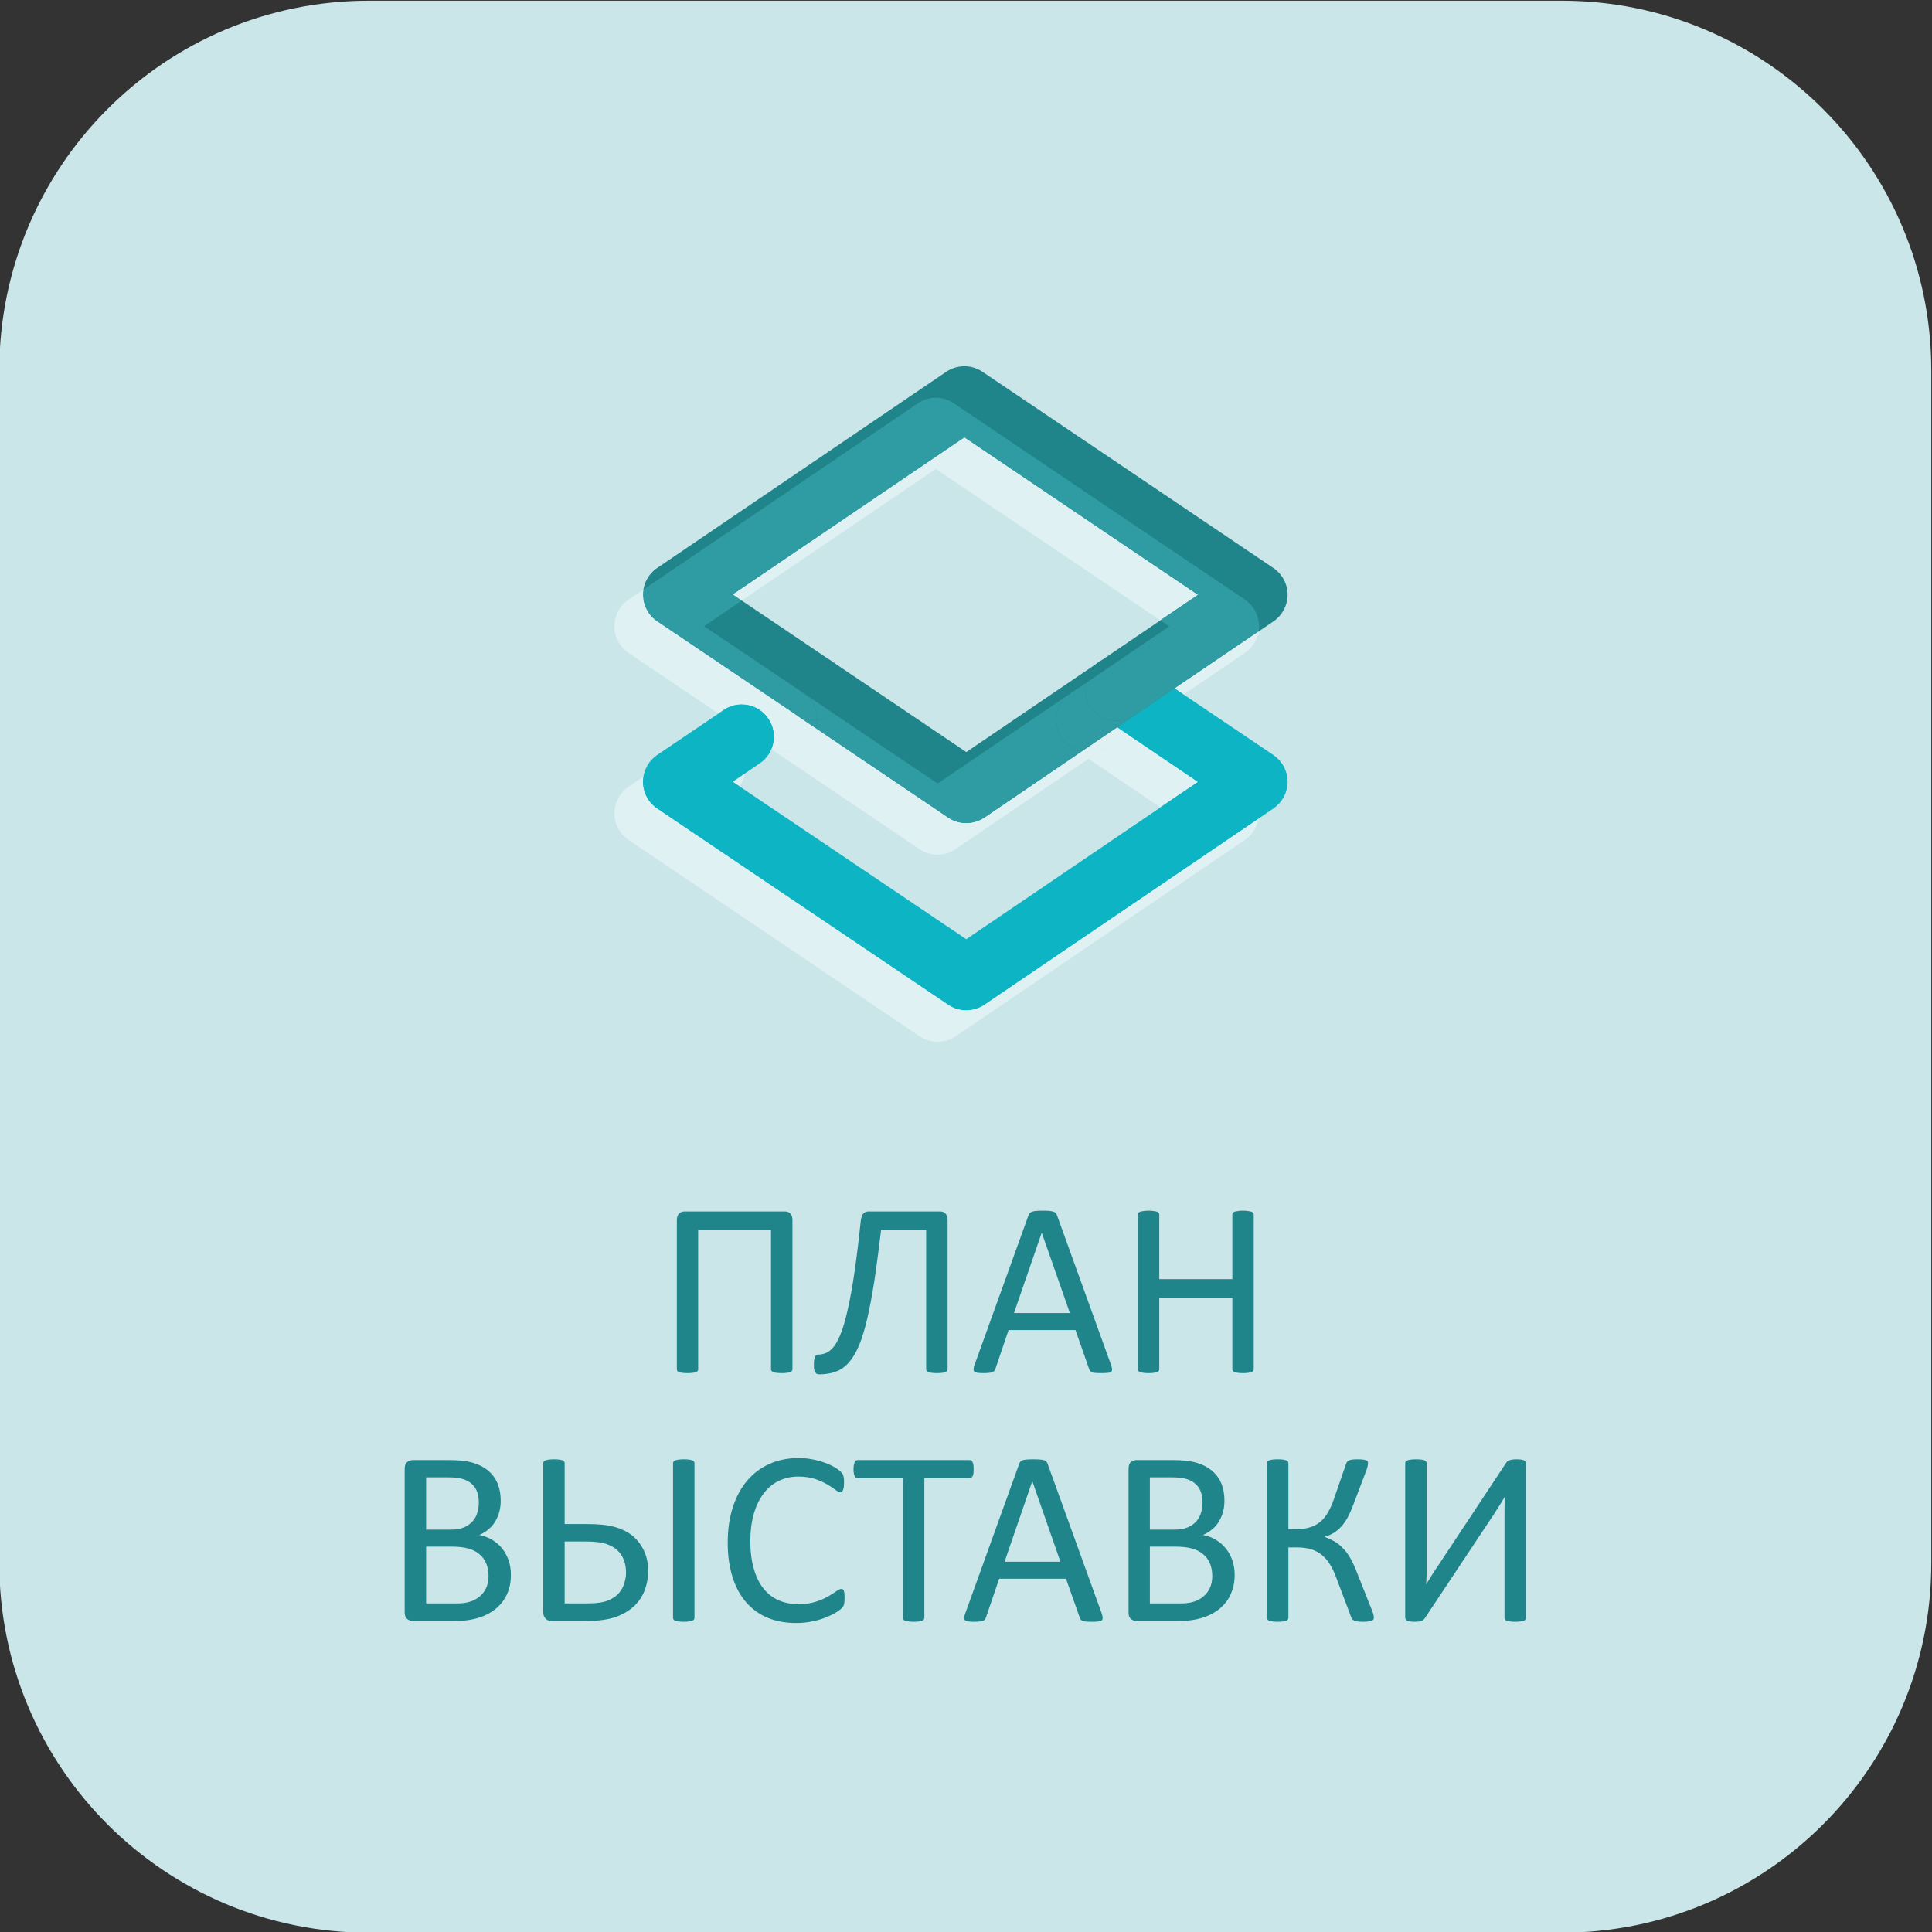<?xml version="1.0" encoding="UTF-8"?> <!-- Creator: CorelDRAW 2019 (64-Bit) --> <svg xmlns="http://www.w3.org/2000/svg" xmlns:xlink="http://www.w3.org/1999/xlink" xml:space="preserve" width="300px" height="300px" style="shape-rendering:geometricPrecision; text-rendering:geometricPrecision; image-rendering:optimizeQuality; fill-rule:evenodd; clip-rule:evenodd" viewBox="0 0 300 300"><rect x="0" y="0" width="300" height="300" fill="#333333" stroke="none"/> <defs> <style type="text/css"> <![CDATA[ .fil3 {fill:#E0F1F4;fill-rule:nonzero} .fil0 {fill:#CAE6E9;fill-rule:nonzero} .fil5 {fill:#2F9BA2;fill-rule:nonzero} .fil1 {fill:#0DB4C4;fill-rule:nonzero} .fil2 {fill:#1F858A;fill-rule:nonzero} .fil4 {fill:#9970AE;fill-rule:nonzero} ]]> </style> </defs> <g id="Слой_x0020_1">  <path class="fil0" d="M242.48 300.11l-185.19 0c-31.69,0 -57.4,-25.69 -57.4,-57.4l0 -185.19c0,-31.71 25.71,-57.41 57.4,-57.41l185.19 0c31.71,0 57.41,25.7 57.41,57.41l0 185.19c0,31.71 -25.7,57.4 -57.41,57.4z"></path> <path class="fil1" d="M170.68 111.05l15.34 10.37 -35.98 24.42 -36.27 -24.45 4.2 -2.85c2.29,-1.55 2.89,-4.68 1.33,-6.95 -1.56,-2.31 -4.66,-2.89 -6.94,-1.33l-10.34 6.99c-1.35,0.93 -2.17,2.49 -2.17,4.17 0,1.65 0.82,3.19 2.2,4.12l45.2 30.47c1.68,1.15 3.91,1.12 5.59,0l44.9 -30.47c1.38,-0.96 2.2,-2.5 2.2,-4.15 0,-1.65 -0.84,-3.23 -2.22,-4.16l-21.46 -14.47c-2.3,-1.56 -5.4,-0.92 -6.95,1.36 -1.54,2.28 -0.94,5.39 1.37,6.93l0 0 0 0z"></path> <path class="fil2" d="M170.66 102.79l-20.62 13.99 -20.93 -14.13c-2.29,-1.51 -5.4,-0.91 -6.94,1.38 -1.53,2.28 -0.93,5.37 1.36,6.93l23.72 16.01c1.68,1.11 3.91,1.11 5.59,0l23.43 -15.92c2.28,-1.56 2.88,-4.68 1.32,-6.93 -1.53,-2.31 -4.65,-2.89 -6.93,-1.33l0 0z"></path> <path class="fil2" d="M176.27 111.05l21.47 -14.56c1.38,-0.95 2.2,-2.51 2.2,-4.16 0,-1.65 -0.84,-3.21 -2.22,-4.14l-45.19 -30.48c-1.68,-1.12 -3.9,-1.12 -5.6,0.02l-44.91 30.48c-1.35,0.93 -2.17,2.47 -2.17,4.12 0,1.68 0.82,3.24 2.2,4.16l21.48 14.47c2.28,1.55 5.4,0.95 6.95,-1.35 1.54,-2.28 0.93,-5.4 -1.37,-6.96l-15.34 -10.35 35.98 -24.39 36.27 24.45 -15.36 10.43c-2.29,1.56 -2.89,4.65 -1.33,6.93 1.54,2.28 4.65,2.89 6.94,1.33l0 0z"></path> <path class="fil3" d="M145.6 161.77c-0.98,0 -1.95,-0.29 -2.81,-0.86l-45.18 -30.48c-1.38,-0.93 -2.2,-2.47 -2.2,-4.12 0,-1.68 0.82,-3.21 2.19,-4.14l2.32 -1.59c-0.06,0.28 -0.07,0.54 -0.07,0.84 0,1.65 0.82,3.19 2.2,4.12l45.2 30.47c0.84,0.58 1.81,0.85 2.8,0.85 0.96,0 1.95,-0.27 2.79,-0.85l42.59 -28.91c-0.23,1.34 -0.98,2.57 -2.13,3.33l-44.9 30.48c-0.84,0.57 -1.83,0.86 -2.81,0.86l0.01 0zm34.57 -36.41l-11.14 -7.53 2.64 -1.77c0.06,-0.03 0.1,-0.07 0.16,-0.1l0 0 3.05 -2.09 11.14 7.55 -5.85 3.94 0 0zm-65.32 -3.25l-1.08 -0.72 1.89 -1.28c-0.12,0.69 -0.39,1.4 -0.81,2z"></path> <path class="fil1" d="M150.05 156.86c-0.99,0 -1.96,-0.27 -2.8,-0.85l-45.2 -30.47c-1.38,-0.93 -2.2,-2.47 -2.2,-4.12 0,-0.3 0.01,-0.56 0.07,-0.84l8 -5.42c0.85,-0.6 1.84,-0.87 2.78,-0.87 1.63,0 3.18,0.77 4.16,2.19 0.75,1.11 0.99,2.4 0.79,3.63l-1.89 1.28 1.08 0.72c-0.33,0.51 -0.78,0.96 -1.32,1.33l-4.19 2.84 36.26 24.46 35.97 -24.43 -1.39 -0.95 5.85 -3.94 -11.15 -7.55 3.06 -2.08 15.35 10.35c1.38,0.93 2.22,2.49 2.22,4.14 0,0.28 -0.01,0.55 -0.07,0.82l-42.59 28.91c-0.84,0.58 -1.83,0.85 -2.79,0.85l0 0z"></path> <path class="fil4" d="M166.16 107.71c0.03,-0.03 0.06,-0.05 0.11,-0.08l-0.05 0.05 0 0 -0.06 0.03z"></path> <path class="fil3" d="M145.6 132.71c-0.98,0 -1.95,-0.27 -2.81,-0.85l-23.02 -15.53c0.01,-0.01 0.03,-0.04 0.03,-0.07 0.66,0.3 1.36,0.45 2.06,0.45 1.61,0 3.2,-0.77 4.17,-2.19 0.29,-0.45 0.51,-0.93 0.65,-1.44l20.56 13.89c0.84,0.57 1.82,0.84 2.81,0.84 0.96,0 1.95,-0.3 2.79,-0.84l15.12 -10.29c0.34,0.1 0.7,0.13 1.06,0.13 0.92,0 1.82,-0.25 2.65,-0.75l-2.65 1.77 -20.62 14c-0.84,0.58 -1.83,0.88 -2.81,0.88l0.01 0z"></path> <path class="fil1" d="M119.77 116.33l-0.69 -0.48c0.24,0.15 0.48,0.32 0.72,0.41 0,0.03 -0.02,0.06 -0.03,0.07l0 0z"></path> <path class="fil5" d="M150.05 127.81c-0.99,0 -1.96,-0.27 -2.8,-0.84l-20.57 -13.89c0.14,-0.41 0.18,-0.84 0.2,-1.29 0.91,-0.11 1.78,-0.45 2.52,-1.02l16.2 10.89 20.56 -13.95 0.06 -0.03 0 0c-2.29,1.56 -2.88,4.65 -1.33,6.93 0.75,1.11 1.86,1.83 3.07,2.07l-15.12 10.29c-0.84,0.54 -1.83,0.84 -2.79,0.84l0 0z"></path> <path class="fil5" d="M126.88 111.79c0.01,-1.64 -0.75,-3.23 -2.21,-4.23l0 0 4.73 3.21c-0.74,0.57 -1.61,0.91 -2.52,1.02z"></path> <path class="fil3" d="M169.03 116.81c-0.36,0 -0.72,-0.03 -1.07,-0.13l5.52 -3.75 1.4 0.94 -3.05 2.09 0 0c-0.06,0.03 -0.1,0.07 -0.16,0.1 -0.83,0.5 -1.73,0.75 -2.64,0.75zm14.76 -8.97l-1.41 -0.96 13.05 -8.85c-0.23,1.35 -0.98,2.58 -2.13,3.36l-9.51 6.45 0 0zm-3.62 -11.53l-34.86 -23.49 -30.15 20.44 -1.39 -0.96 35.98 -24.39 36.27 24.45 -5.85 3.95 0 0z"></path> <polygon class="fil1" points="174.88,113.87 173.48,112.93 176.27,111.05 176.27,111.05 182.38,106.88 183.79,107.84 177.94,111.79 "></polygon> <path class="fil5" d="M167.96 116.68c-1.21,-0.24 -2.32,-0.96 -3.07,-2.07 -1.55,-2.28 -0.96,-5.37 1.33,-6.93l0 0 0.05 -0.05 2.26 -1.51c-0.21,1.21 0.05,2.49 0.8,3.6 0.97,1.42 2.53,2.19 4.14,2.19 0.96,0 1.93,-0.29 2.8,-0.86l-2.79 1.88 -5.52 3.75 0 0z"></path> <path class="fil5" d="M173.47 111.91c-1.61,0 -3.17,-0.77 -4.14,-2.19 -0.75,-1.11 -1.01,-2.39 -0.8,-3.6l13.04 -8.87 -1.4 -0.94 5.85 -3.95 -36.27 -24.45 -35.98 24.39 1.39 0.96 -5.83 3.98 15.34 10.32c1.46,1 2.22,2.59 2.21,4.23 -0.18,0.03 -0.36,0.03 -0.57,0.03 -0.96,0 -1.92,-0.29 -2.78,-0.86l0 0 -21.48 -14.47c-1.38,-0.92 -2.2,-2.48 -2.2,-4.16 0,-0.27 0.01,-0.54 0.07,-0.79l42.57 -28.89c0.86,-0.59 1.83,-0.89 2.81,-0.89 0.99,0 1.95,0.3 2.79,0.86l45.19 30.46c1.38,0.93 2.22,2.49 2.22,4.16 0,0.27 -0.01,0.55 -0.07,0.79l-13.05 8.85 -6.11 4.17 0 0c-0.87,0.57 -1.84,0.86 -2.8,0.86l0 0z"></path> <path class="fil3" d="M121.87 116.71c-0.71,0 -1.41,-0.15 -2.07,-0.45 0.61,-1.49 0.48,-3.24 -0.5,-4.67 -0.97,-1.44 -2.53,-2.2 -4.15,-2.2 -0.96,0 -1.94,0.27 -2.79,0.87l-0.8 0.54 -13.95 -9.41c-1.38,-0.93 -2.2,-2.49 -2.2,-4.15 0,-1.67 0.82,-3.2 2.19,-4.13l2.32 -1.57c-0.06,0.25 -0.07,0.52 -0.07,0.79 0,1.68 0.82,3.24 2.2,4.16l21.48 14.47 0 0 3.15 2.12c-0.13,0.51 -0.36,0.99 -0.64,1.44 -0.98,1.42 -2.57,2.19 -4.17,2.19l0 0z"></path> <path class="fil1" d="M119.8 116.26c-0.24,-0.09 -0.48,-0.26 -0.72,-0.41l0 0 -7.52 -5.05 0.8 -0.54c0.85,-0.6 1.83,-0.87 2.79,-0.87 1.62,0 3.18,0.76 4.15,2.2 0.98,1.43 1.11,3.18 0.5,4.67l0 0z"></path> <path class="fil5" d="M126.68 113.08l-3.15 -2.12c0.86,0.57 1.82,0.86 2.78,0.86 0.21,0 0.39,0 0.57,-0.03 -0.02,0.45 -0.06,0.88 -0.2,1.29l0 0z"></path> <path class="fil2" d="M123.05 212.62c0,0.1 -0.03,0.19 -0.09,0.25 -0.04,0.08 -0.13,0.14 -0.27,0.2 -0.12,0.04 -0.28,0.09 -0.51,0.1 -0.21,0.03 -0.48,0.05 -0.79,0.05 -0.32,0 -0.57,-0.02 -0.8,-0.05 -0.21,-0.01 -0.39,-0.06 -0.51,-0.1 -0.12,-0.06 -0.21,-0.12 -0.27,-0.2 -0.06,-0.06 -0.09,-0.15 -0.09,-0.25l0 -21.62 -11.31 0 0 21.62c0,0.1 -0.01,0.19 -0.07,0.25 -0.06,0.08 -0.16,0.14 -0.27,0.2 -0.14,0.04 -0.3,0.09 -0.51,0.1 -0.21,0.03 -0.49,0.05 -0.8,0.05 -0.33,0 -0.58,-0.02 -0.81,-0.05 -0.21,-0.01 -0.37,-0.06 -0.51,-0.1 -0.12,-0.06 -0.21,-0.12 -0.27,-0.2 -0.04,-0.06 -0.07,-0.15 -0.07,-0.25l0 -23.16c0,-0.44 0.12,-0.78 0.33,-1.01 0.23,-0.22 0.52,-0.34 0.87,-0.34l15.58 0c0.36,0 0.65,0.12 0.86,0.34 0.2,0.23 0.31,0.57 0.31,1.01l0 23.16z"></path> <path id="_1" class="fil2" d="M147.14 212.62c0,0.1 -0.03,0.19 -0.07,0.25 -0.06,0.08 -0.15,0.14 -0.27,0.2 -0.14,0.04 -0.3,0.09 -0.51,0.1 -0.23,0.03 -0.48,0.05 -0.81,0.05 -0.32,0 -0.59,-0.02 -0.8,-0.05 -0.21,-0.01 -0.39,-0.06 -0.51,-0.1 -0.13,-0.06 -0.22,-0.12 -0.27,-0.2 -0.06,-0.06 -0.09,-0.15 -0.09,-0.25l0 -21.66 -6.99 0c-0.35,2.98 -0.71,5.59 -1.04,7.87 -0.36,2.27 -0.72,4.23 -1.11,5.9 -0.39,1.66 -0.81,3.06 -1.27,4.17 -0.47,1.11 -0.99,1.99 -1.59,2.67 -0.6,0.67 -1.28,1.15 -2.04,1.42 -0.75,0.29 -1.61,0.42 -2.58,0.42 -0.12,0 -0.24,-0.03 -0.35,-0.07 -0.1,-0.06 -0.18,-0.14 -0.25,-0.26 -0.08,-0.12 -0.12,-0.25 -0.17,-0.45 -0.03,-0.18 -0.04,-0.4 -0.04,-0.66 0,-0.31 0.01,-0.58 0.04,-0.78 0.05,-0.21 0.09,-0.37 0.14,-0.51 0.04,-0.13 0.12,-0.22 0.19,-0.27 0.09,-0.06 0.18,-0.07 0.29,-0.07 0.48,0 0.93,-0.11 1.33,-0.3 0.42,-0.2 0.83,-0.56 1.22,-1.08 0.39,-0.54 0.75,-1.29 1.11,-2.25 0.34,-0.96 0.69,-2.21 1.02,-3.75 0.34,-1.53 0.67,-3.39 0.99,-5.58 0.31,-2.19 0.64,-4.79 0.94,-7.77 0.08,-0.54 0.2,-0.93 0.39,-1.16 0.2,-0.22 0.48,-0.34 0.84,-0.34l11.1 0c0.36,0 0.65,0.12 0.84,0.34 0.21,0.23 0.32,0.57 0.32,1.01l0 23.16 0 0z"></path> <path id="_2" class="fil2" d="M172.52 211.93c0.09,0.28 0.15,0.51 0.17,0.67 0,0.18 -0.05,0.32 -0.15,0.41 -0.11,0.09 -0.27,0.15 -0.51,0.16 -0.24,0.03 -0.56,0.05 -0.96,0.05 -0.39,0 -0.72,-0.02 -0.96,-0.03 -0.23,-0.02 -0.41,-0.05 -0.54,-0.09 -0.12,-0.06 -0.21,-0.11 -0.27,-0.2 -0.05,-0.07 -0.11,-0.16 -0.17,-0.28l-2.13 -6.09 -10.39 0 -2.04 6.01c-0.05,0.12 -0.09,0.21 -0.15,0.3 -0.08,0.09 -0.17,0.15 -0.29,0.21 -0.12,0.06 -0.3,0.11 -0.52,0.12 -0.23,0.03 -0.52,0.05 -0.88,0.05 -0.37,0 -0.67,-0.02 -0.91,-0.05 -0.24,-0.03 -0.42,-0.09 -0.51,-0.18 -0.09,-0.1 -0.14,-0.22 -0.14,-0.4 0.02,-0.18 0.06,-0.41 0.17,-0.69l8.37 -23.21c0.06,-0.15 0.13,-0.27 0.21,-0.34 0.09,-0.09 0.21,-0.17 0.37,-0.21 0.15,-0.06 0.36,-0.09 0.62,-0.12 0.25,-0.02 0.57,-0.03 0.96,-0.03 0.4,0 0.75,0.01 1.02,0.03 0.27,0.03 0.48,0.06 0.64,0.12 0.18,0.04 0.3,0.12 0.39,0.21 0.09,0.1 0.17,0.22 0.21,0.36l8.39 23.22 0 0zm-10.75 -20.49l-0.02 0 -4.3 12.45 8.68 0 -4.36 -12.45z"></path> <path id="_3" class="fil2" d="M194.68 212.6c0,0.11 -0.03,0.2 -0.08,0.27 -0.06,0.08 -0.15,0.14 -0.27,0.18 -0.13,0.05 -0.31,0.09 -0.52,0.12 -0.21,0.03 -0.47,0.05 -0.78,0.05 -0.35,0 -0.62,-0.02 -0.81,-0.05 -0.21,-0.03 -0.38,-0.07 -0.51,-0.12 -0.14,-0.04 -0.23,-0.1 -0.27,-0.18 -0.06,-0.07 -0.08,-0.16 -0.08,-0.27l0 -11.08 -11.35 0 0 11.08c0,0.11 -0.03,0.2 -0.08,0.27 -0.06,0.08 -0.13,0.14 -0.27,0.18 -0.12,0.05 -0.3,0.09 -0.51,0.12 -0.21,0.03 -0.48,0.05 -0.79,0.05 -0.32,0 -0.59,-0.02 -0.8,-0.05 -0.22,-0.03 -0.4,-0.07 -0.52,-0.12 -0.14,-0.04 -0.21,-0.1 -0.27,-0.18 -0.05,-0.07 -0.08,-0.16 -0.08,-0.27l0 -23.98c0,-0.11 0.03,-0.2 0.08,-0.27 0.06,-0.09 0.13,-0.15 0.27,-0.2 0.12,-0.04 0.3,-0.07 0.52,-0.1 0.21,-0.05 0.48,-0.06 0.8,-0.06 0.31,0 0.58,0.01 0.79,0.06 0.21,0.03 0.39,0.06 0.51,0.1 0.14,0.05 0.21,0.11 0.27,0.2 0.05,0.07 0.08,0.16 0.08,0.27l0 10 11.35 0 0 -10c0,-0.11 0.02,-0.2 0.08,-0.27 0.04,-0.09 0.13,-0.15 0.27,-0.2 0.13,-0.04 0.3,-0.07 0.51,-0.1 0.19,-0.05 0.46,-0.06 0.81,-0.06 0.31,0 0.57,0.01 0.78,0.06 0.21,0.03 0.39,0.06 0.52,0.1 0.12,0.05 0.21,0.11 0.27,0.2 0.05,0.07 0.08,0.16 0.08,0.27l0 23.98z"></path> <path id="_4" class="fil2" d="M79.33 244.54c0,0.78 -0.09,1.51 -0.29,2.17 -0.21,0.66 -0.48,1.26 -0.85,1.79 -0.36,0.52 -0.8,0.99 -1.31,1.39 -0.49,0.39 -1.08,0.74 -1.71,1.01 -0.64,0.27 -1.32,0.46 -2.05,0.6 -0.74,0.13 -1.56,0.21 -2.51,0.21l-6.52 0c-0.3,0 -0.59,-0.11 -0.84,-0.3 -0.27,-0.21 -0.41,-0.56 -0.41,-1.05l0 -22.29c0,-0.5 0.14,-0.86 0.41,-1.05 0.25,-0.2 0.54,-0.3 0.84,-0.3l5.68 0c1.49,0 2.72,0.13 3.68,0.42 0.94,0.28 1.74,0.7 2.38,1.24 0.63,0.54 1.11,1.2 1.44,1.98 0.32,0.8 0.48,1.68 0.48,2.67 0,0.59 -0.07,1.16 -0.21,1.7 -0.15,0.54 -0.36,1.05 -0.63,1.5 -0.28,0.47 -0.61,0.87 -1.05,1.23 -0.42,0.36 -0.9,0.65 -1.44,0.89 0.69,0.13 1.32,0.36 1.92,0.7 0.59,0.35 1.11,0.78 1.56,1.31 0.44,0.52 0.78,1.14 1.05,1.84 0.26,0.72 0.38,1.5 0.38,2.34l0 0zm-4.98 -11.19c0,-0.6 -0.08,-1.16 -0.24,-1.64 -0.17,-0.49 -0.44,-0.91 -0.8,-1.24 -0.36,-0.35 -0.82,-0.6 -1.41,-0.8 -0.58,-0.18 -1.35,-0.27 -2.29,-0.27l-3.44 0 0 8.12 3.78 0c0.86,0 1.56,-0.12 2.09,-0.35 0.52,-0.22 0.96,-0.52 1.32,-0.91 0.33,-0.38 0.6,-0.83 0.75,-1.34 0.16,-0.49 0.24,-1.03 0.24,-1.57l0 0zm1.51 11.38c0,-0.73 -0.12,-1.39 -0.36,-1.96 -0.24,-0.57 -0.58,-1.04 -1.05,-1.43 -0.45,-0.39 -1.02,-0.69 -1.71,-0.88 -0.69,-0.2 -1.56,-0.3 -2.59,-0.3l-3.98 0 0 8.82 4.82 0c0.76,0 1.42,-0.09 1.99,-0.27 0.57,-0.18 1.07,-0.45 1.5,-0.81 0.42,-0.35 0.77,-0.8 1.01,-1.32 0.24,-0.53 0.37,-1.14 0.37,-1.85l0 0z"></path> <path id="_5" class="fil2" d="M107.84 251.23c0,0.1 -0.03,0.18 -0.09,0.25 -0.04,0.08 -0.13,0.14 -0.27,0.18 -0.12,0.06 -0.3,0.09 -0.51,0.12 -0.22,0.03 -0.48,0.05 -0.79,0.05 -0.33,0 -0.59,-0.02 -0.8,-0.05 -0.19,-0.03 -0.37,-0.06 -0.51,-0.12 -0.13,-0.04 -0.22,-0.1 -0.28,-0.18 -0.05,-0.07 -0.08,-0.15 -0.08,-0.25l0 -24.03c0,-0.09 0.03,-0.18 0.09,-0.26 0.06,-0.07 0.15,-0.13 0.29,-0.19 0.13,-0.05 0.31,-0.08 0.52,-0.11 0.21,-0.03 0.47,-0.04 0.77,-0.04 0.31,0 0.57,0.01 0.79,0.04 0.21,0.03 0.39,0.06 0.51,0.11 0.14,0.06 0.23,0.12 0.27,0.19 0.06,0.08 0.09,0.17 0.09,0.26l0 24.03zm-7.2 -7.31c0,1.02 -0.16,2 -0.49,2.91 -0.33,0.9 -0.84,1.71 -1.56,2.45 -0.71,0.7 -1.65,1.3 -2.82,1.74 -1.19,0.46 -2.82,0.69 -4.91,0.69l-5.2 0c-0.17,0 -0.32,-0.03 -0.48,-0.08 -0.15,-0.04 -0.29,-0.12 -0.39,-0.22 -0.12,-0.12 -0.23,-0.26 -0.32,-0.44 -0.07,-0.16 -0.12,-0.37 -0.12,-0.61l0 -23.16c0,-0.09 0.03,-0.18 0.09,-0.26 0.06,-0.07 0.15,-0.13 0.29,-0.19 0.13,-0.05 0.31,-0.08 0.52,-0.11 0.21,-0.03 0.47,-0.04 0.77,-0.04 0.31,0 0.58,0.01 0.79,0.04 0.21,0.03 0.39,0.06 0.51,0.11 0.14,0.06 0.23,0.12 0.27,0.19 0.06,0.08 0.09,0.17 0.09,0.26l0 9.45 3.45 0c1.8,0 3.23,0.15 4.31,0.45 1.08,0.3 1.99,0.75 2.76,1.36 0.75,0.62 1.34,1.38 1.78,2.3 0.44,0.91 0.66,1.96 0.66,3.16l0 0zm-3.43 0.32c0,-0.78 -0.12,-1.47 -0.36,-2.06 -0.23,-0.58 -0.57,-1.09 -1.05,-1.51 -0.47,-0.42 -1.07,-0.74 -1.77,-0.96 -0.72,-0.23 -1.79,-0.35 -3.18,-0.35l-3.17 0 0 9.62 3.39 0c1.5,0 2.63,-0.15 3.36,-0.47 0.74,-0.31 1.31,-0.69 1.7,-1.17 0.39,-0.46 0.67,-0.99 0.82,-1.54 0.17,-0.56 0.26,-1.08 0.26,-1.56l0 0z"></path> <path id="_6" class="fil2" d="M131.15 248.18c0,0.21 -0.01,0.39 -0.03,0.54 -0.01,0.15 -0.03,0.29 -0.06,0.41 -0.03,0.1 -0.07,0.21 -0.12,0.31 -0.06,0.08 -0.15,0.2 -0.27,0.32 -0.13,0.13 -0.4,0.33 -0.81,0.6 -0.42,0.25 -0.93,0.51 -1.54,0.76 -0.62,0.26 -1.32,0.47 -2.1,0.63 -0.81,0.18 -1.67,0.27 -2.61,0.27 -1.62,0 -3.09,-0.27 -4.4,-0.81 -1.3,-0.54 -2.41,-1.33 -3.34,-2.4 -0.92,-1.05 -1.62,-2.35 -2.12,-3.91 -0.49,-1.55 -0.75,-3.33 -0.75,-5.36 0,-2.08 0.27,-3.93 0.81,-5.55 0.53,-1.62 1.28,-3 2.25,-4.12 0.96,-1.13 2.12,-1.98 3.47,-2.58 1.35,-0.59 2.85,-0.89 4.47,-0.89 0.73,0 1.44,0.06 2.11,0.2 0.69,0.13 1.32,0.3 1.91,0.51 0.57,0.21 1.08,0.43 1.54,0.7 0.45,0.27 0.77,0.5 0.93,0.66 0.18,0.18 0.29,0.32 0.35,0.41 0.04,0.07 0.09,0.18 0.12,0.31 0.04,0.12 0.06,0.27 0.09,0.44 0.01,0.16 0.01,0.36 0.01,0.6 0,0.25 -0.01,0.48 -0.03,0.66 -0.03,0.18 -0.07,0.33 -0.12,0.45 -0.04,0.12 -0.12,0.21 -0.18,0.27 -0.07,0.06 -0.16,0.09 -0.27,0.09 -0.18,0 -0.43,-0.12 -0.76,-0.38 -0.32,-0.25 -0.74,-0.52 -1.25,-0.82 -0.51,-0.3 -1.14,-0.59 -1.86,-0.84 -0.75,-0.24 -1.62,-0.38 -2.64,-0.38 -1.12,0 -2.13,0.23 -3.04,0.68 -0.92,0.45 -1.7,1.09 -2.34,1.96 -0.65,0.86 -1.16,1.91 -1.52,3.15 -0.36,1.25 -0.54,2.67 -0.54,4.28 0,1.57 0.18,2.98 0.53,4.2 0.34,1.23 0.84,2.25 1.47,3.06 0.64,0.82 1.42,1.44 2.35,1.86 0.95,0.42 2,0.63 3.18,0.63 0.99,0 1.86,-0.14 2.61,-0.38 0.75,-0.24 1.38,-0.51 1.91,-0.81 0.52,-0.31 0.94,-0.58 1.29,-0.82 0.32,-0.24 0.59,-0.36 0.79,-0.36 0.09,0 0.16,0.01 0.24,0.06 0.06,0.03 0.1,0.1 0.15,0.21 0.03,0.12 0.07,0.27 0.09,0.45 0.01,0.19 0.03,0.43 0.03,0.73l0 0z"></path> <path id="_7" class="fil2" d="M151.19 228.14c0,0.24 -0.01,0.45 -0.03,0.63 -0.03,0.18 -0.07,0.33 -0.13,0.44 -0.06,0.1 -0.12,0.19 -0.21,0.24 -0.09,0.04 -0.18,0.07 -0.27,0.07l-7.02 0 0 21.68c0,0.1 -0.03,0.19 -0.08,0.27 -0.06,0.09 -0.15,0.15 -0.27,0.19 -0.13,0.05 -0.3,0.08 -0.51,0.12 -0.22,0.03 -0.48,0.05 -0.81,0.05 -0.3,0 -0.57,-0.02 -0.78,-0.05 -0.22,-0.04 -0.4,-0.07 -0.52,-0.12 -0.14,-0.04 -0.23,-0.1 -0.27,-0.19 -0.06,-0.08 -0.08,-0.17 -0.08,-0.27l0 -21.68 -7.02 0c-0.1,0 -0.19,-0.03 -0.28,-0.07 -0.08,-0.05 -0.15,-0.14 -0.2,-0.24 -0.04,-0.11 -0.09,-0.26 -0.13,-0.44 -0.03,-0.18 -0.05,-0.39 -0.05,-0.63 0,-0.24 0.02,-0.46 0.05,-0.64 0.04,-0.18 0.09,-0.35 0.13,-0.45 0.05,-0.12 0.12,-0.21 0.2,-0.26 0.09,-0.04 0.18,-0.07 0.28,-0.07l17.36 0c0.09,0 0.18,0.03 0.27,0.07 0.09,0.05 0.15,0.14 0.2,0.26 0.07,0.1 0.11,0.27 0.14,0.45 0.01,0.18 0.03,0.4 0.03,0.64l0 0z"></path> <path id="_8" class="fil2" d="M171.07 250.52c0.09,0.29 0.15,0.51 0.15,0.69 0.01,0.18 -0.05,0.3 -0.14,0.41 -0.1,0.07 -0.28,0.13 -0.51,0.16 -0.24,0.03 -0.55,0.05 -0.96,0.05 -0.39,0 -0.72,-0.02 -0.96,-0.03 -0.24,-0.02 -0.4,-0.06 -0.54,-0.11 -0.12,-0.04 -0.21,-0.1 -0.27,-0.18 -0.06,-0.07 -0.1,-0.16 -0.16,-0.28l-2.15 -6.09 -10.38 0 -2.04 6c-0.04,0.12 -0.09,0.22 -0.16,0.31 -0.06,0.08 -0.15,0.15 -0.27,0.21 -0.12,0.06 -0.3,0.09 -0.53,0.12 -0.22,0.03 -0.51,0.05 -0.88,0.05 -0.38,0 -0.68,-0.02 -0.92,-0.05 -0.22,-0.04 -0.4,-0.1 -0.49,-0.19 -0.11,-0.09 -0.15,-0.23 -0.14,-0.39 0,-0.18 0.06,-0.41 0.17,-0.69l8.37 -23.21c0.06,-0.15 0.12,-0.27 0.21,-0.36 0.07,-0.09 0.19,-0.16 0.36,-0.21 0.16,-0.04 0.36,-0.09 0.63,-0.1 0.24,-0.02 0.55,-0.03 0.94,-0.03 0.42,0 0.75,0.01 1.02,0.03 0.27,0.01 0.5,0.06 0.66,0.1 0.17,0.05 0.3,0.14 0.39,0.23 0.09,0.09 0.17,0.21 0.21,0.36l8.39 23.2 0 0zm-10.76 -20.49l-0.03 0 -4.29 12.47 8.67 0 -4.35 -12.47z"></path> <path id="_9" class="fil2" d="M191.72 244.54c0,0.78 -0.1,1.51 -0.3,2.17 -0.21,0.66 -0.48,1.26 -0.84,1.79 -0.37,0.52 -0.81,0.99 -1.3,1.39 -0.51,0.39 -1.08,0.74 -1.73,1.01 -0.64,0.27 -1.32,0.46 -2.05,0.6 -0.72,0.13 -1.56,0.21 -2.51,0.21l-6.52 0c-0.3,0 -0.59,-0.11 -0.84,-0.3 -0.27,-0.21 -0.39,-0.56 -0.39,-1.05l0 -22.29c0,-0.5 0.12,-0.86 0.39,-1.05 0.25,-0.2 0.54,-0.3 0.84,-0.3l5.68 0c1.49,0 2.72,0.13 3.68,0.42 0.94,0.28 1.74,0.7 2.38,1.24 0.63,0.54 1.13,1.2 1.44,1.98 0.33,0.8 0.48,1.68 0.48,2.67 0,0.59 -0.07,1.16 -0.21,1.7 -0.15,0.54 -0.36,1.05 -0.63,1.5 -0.28,0.47 -0.61,0.87 -1.05,1.23 -0.42,0.36 -0.9,0.65 -1.44,0.89 0.69,0.13 1.34,0.36 1.92,0.7 0.59,0.35 1.11,0.78 1.56,1.31 0.44,0.52 0.78,1.14 1.05,1.84 0.26,0.72 0.39,1.5 0.39,2.34l0 0zm-4.99 -11.19c0,-0.6 -0.08,-1.16 -0.24,-1.64 -0.17,-0.49 -0.44,-0.91 -0.8,-1.24 -0.36,-0.35 -0.82,-0.6 -1.41,-0.8 -0.58,-0.18 -1.35,-0.27 -2.29,-0.27l-3.44 0 0 8.12 3.78 0c0.87,0 1.56,-0.12 2.09,-0.35 0.52,-0.22 0.96,-0.52 1.32,-0.91 0.34,-0.38 0.6,-0.83 0.75,-1.34 0.16,-0.49 0.24,-1.03 0.24,-1.57l0 0zm1.51 11.38c0,-0.73 -0.12,-1.39 -0.36,-1.96 -0.24,-0.57 -0.58,-1.04 -1.05,-1.43 -0.45,-0.39 -1.02,-0.69 -1.71,-0.88 -0.69,-0.2 -1.56,-0.3 -2.59,-0.3l-3.98 0 0 8.82 4.82 0c0.76,0 1.42,-0.09 1.99,-0.27 0.57,-0.18 1.07,-0.45 1.5,-0.81 0.42,-0.35 0.77,-0.8 1.01,-1.32 0.24,-0.53 0.37,-1.14 0.37,-1.85l0 0z"></path> <path id="_10" class="fil2" d="M213.34 251.18c0,0.12 -0.03,0.21 -0.08,0.29 -0.04,0.09 -0.13,0.15 -0.25,0.19 -0.14,0.06 -0.3,0.09 -0.51,0.12 -0.23,0.03 -0.5,0.05 -0.81,0.05 -0.38,0 -0.68,-0.02 -0.91,-0.05 -0.22,-0.04 -0.4,-0.09 -0.52,-0.15 -0.15,-0.07 -0.24,-0.15 -0.32,-0.24 -0.07,-0.1 -0.12,-0.22 -0.16,-0.36l-2.3 -6.1c-0.31,-0.83 -0.64,-1.52 -1.02,-2.1 -0.37,-0.59 -0.81,-1.07 -1.28,-1.44 -0.49,-0.38 -1.04,-0.66 -1.65,-0.84 -0.62,-0.18 -1.31,-0.27 -2.09,-0.27l-1.38 0 0 10.92c0,0.1 -0.03,0.19 -0.09,0.27 -0.04,0.09 -0.13,0.15 -0.27,0.19 -0.12,0.05 -0.28,0.08 -0.49,0.12 -0.23,0.03 -0.5,0.05 -0.81,0.05 -0.32,0 -0.57,-0.02 -0.8,-0.05 -0.21,-0.04 -0.39,-0.07 -0.51,-0.12 -0.13,-0.04 -0.22,-0.1 -0.27,-0.19 -0.06,-0.08 -0.09,-0.17 -0.09,-0.27l0 -24c0,-0.09 0.03,-0.18 0.09,-0.26 0.05,-0.07 0.14,-0.13 0.27,-0.18 0.12,-0.04 0.3,-0.09 0.51,-0.12 0.23,-0.03 0.48,-0.04 0.8,-0.04 0.31,0 0.58,0.01 0.81,0.04 0.21,0.03 0.37,0.08 0.49,0.12 0.14,0.05 0.23,0.11 0.27,0.18 0.06,0.09 0.09,0.17 0.09,0.26l0 10.23 1.38 0c0.78,0 1.45,-0.09 2.03,-0.29 0.58,-0.18 1.09,-0.46 1.53,-0.82 0.45,-0.37 0.84,-0.86 1.18,-1.43 0.35,-0.58 0.65,-1.26 0.92,-2.04l1.89 -5.46c0.04,-0.13 0.09,-0.24 0.15,-0.34 0.07,-0.11 0.16,-0.2 0.3,-0.26 0.12,-0.06 0.3,-0.12 0.52,-0.15 0.23,-0.03 0.51,-0.04 0.87,-0.04 0.35,0 0.6,0.01 0.81,0.04 0.21,0.03 0.36,0.06 0.5,0.11 0.12,0.06 0.19,0.12 0.24,0.19 0.03,0.09 0.04,0.17 0.04,0.27 0,0.15 -0.01,0.3 -0.06,0.48 -0.04,0.17 -0.1,0.38 -0.18,0.6l-1.98 5.21c-0.29,0.79 -0.59,1.47 -0.89,2.04 -0.3,0.57 -0.63,1.05 -0.99,1.45 -0.36,0.41 -0.75,0.74 -1.18,1.01 -0.42,0.27 -0.9,0.46 -1.43,0.63l0 0.03c0.6,0.22 1.14,0.48 1.63,0.76 0.46,0.29 0.9,0.65 1.28,1.08 0.41,0.42 0.77,0.93 1.11,1.53 0.33,0.6 0.66,1.31 0.98,2.15l2.36 5.94c0.13,0.34 0.2,0.57 0.22,0.7 0.03,0.14 0.04,0.26 0.04,0.36l0.01 0z"></path> <path id="_11" class="fil2" d="M236.93 251.23c0,0.1 -0.01,0.18 -0.07,0.25 -0.05,0.08 -0.14,0.14 -0.27,0.18 -0.14,0.06 -0.3,0.09 -0.51,0.12 -0.23,0.03 -0.48,0.05 -0.81,0.05 -0.32,0 -0.57,-0.02 -0.8,-0.05 -0.22,-0.03 -0.39,-0.06 -0.51,-0.12 -0.12,-0.04 -0.21,-0.1 -0.27,-0.18 -0.04,-0.07 -0.07,-0.15 -0.07,-0.25l0 -16.4c0,-0.4 0.01,-0.82 0.01,-1.24 0.02,-0.44 0.05,-0.83 0.06,-1.17l-0.03 0c-0.1,0.18 -0.22,0.37 -0.34,0.57 -0.12,0.21 -0.26,0.42 -0.39,0.64 -0.16,0.24 -0.29,0.47 -0.44,0.68 -0.13,0.22 -0.27,0.45 -0.42,0.67l-10.8 16.26c-0.07,0.11 -0.16,0.2 -0.22,0.27 -0.09,0.08 -0.19,0.14 -0.32,0.18 -0.12,0.05 -0.26,0.09 -0.43,0.11 -0.17,0.01 -0.38,0.03 -0.63,0.03 -0.3,0 -0.55,-0.02 -0.72,-0.05 -0.2,-0.03 -0.35,-0.06 -0.45,-0.12 -0.11,-0.06 -0.19,-0.13 -0.23,-0.21 -0.04,-0.07 -0.07,-0.16 -0.07,-0.28l0 -23.97c0,-0.09 0.03,-0.18 0.09,-0.26 0.06,-0.07 0.16,-0.13 0.28,-0.19 0.15,-0.05 0.32,-0.08 0.53,-0.11 0.21,-0.03 0.46,-0.04 0.76,-0.04 0.32,0 0.59,0.01 0.81,0.04 0.21,0.03 0.38,0.06 0.5,0.11 0.13,0.06 0.22,0.12 0.27,0.19 0.06,0.08 0.09,0.17 0.09,0.26l0 16.5c0,0.34 0,0.7 -0.02,1.11 0,0.4 -0.03,0.78 -0.07,1.17l0.04 0c0.21,-0.33 0.45,-0.72 0.72,-1.17 0.29,-0.47 0.57,-0.92 0.89,-1.37l10.78 -16.29c0.06,-0.09 0.14,-0.16 0.21,-0.24 0.08,-0.06 0.18,-0.12 0.3,-0.16 0.12,-0.05 0.27,-0.08 0.44,-0.11 0.16,-0.03 0.37,-0.04 0.64,-0.04 0.3,0 0.54,0.01 0.72,0.04 0.2,0.03 0.35,0.06 0.45,0.12 0.12,0.06 0.2,0.12 0.24,0.2 0.05,0.07 0.06,0.16 0.06,0.28l0 23.99 0 0z"></path> </g> </svg> 